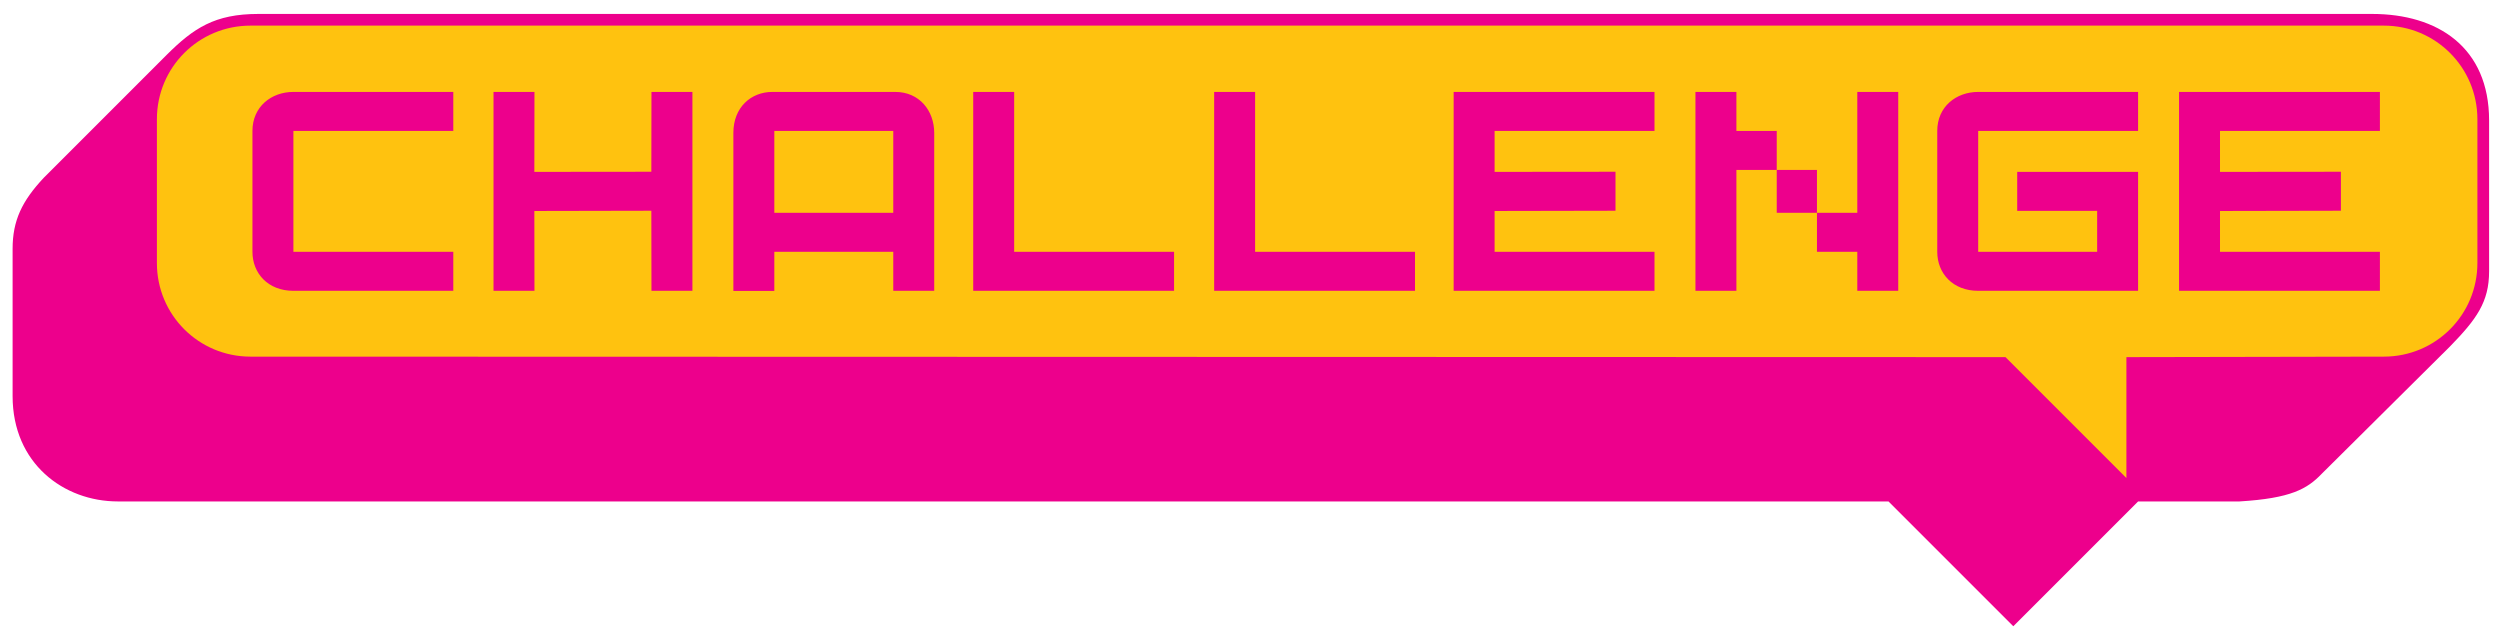 <?xml version="1.0" encoding="UTF-8" standalone="no"?>
<!-- Created with Inkscape (http://www.inkscape.org/) -->

<svg
   xmlns:dc="http://purl.org/dc/elements/1.1/"
   xmlns:cc="http://creativecommons.org/ns#"
   xmlns:rdf="http://www.w3.org/1999/02/22-rdf-syntax-ns#"
   xmlns:svg="http://www.w3.org/2000/svg"
   xmlns="http://www.w3.org/2000/svg"
   xmlns:sodipodi="http://sodipodi.sourceforge.net/DTD/sodipodi-0.dtd"
   xmlns:inkscape="http://www.inkscape.org/namespaces/inkscape"
   width="100"
   height="25.477"
   id="svg2"
   version="1.1"
   inkscape:version="0.48.1 "
   sodipodi:docname="New document 1">
  <defs
     id="defs4" />
  <sodipodi:namedview
     id="base"
     pagecolor="#ffffff"
     bordercolor="#666666"
     borderopacity="1.0"
     inkscape:pageopacity="0.0"
     inkscape:pageshadow="2"
     inkscape:zoom="5.6"
     inkscape:cx="67.749614"
     inkscape:cy="-8.0364555"
     inkscape:document-units="px"
     inkscape:current-layer="g3085"
     showgrid="false"
     fit-margin-top="0.5"
     fit-margin-left="0.5"
     fit-margin-right="0.5"
     fit-margin-bottom="0.5"
     inkscape:window-width="1920"
     inkscape:window-height="1000"
     inkscape:window-x="-8"
     inkscape:window-y="-8"
     inkscape:window-maximized="1">
    <inkscape:grid
       type="xygrid"
       id="grid2996"
       empspacing="5"
       visible="true"
       enabled="true"
       snapvisiblegridlinesonly="true" />
  </sodipodi:namedview>
  <g
     inkscape:label="Layer 1"
     inkscape:groupmode="layer"
     id="layer1"
     transform="translate(-41.5,-742.309)">
    <g
       id="g3085"
       transform="matrix(0.156,0,0,0.156,35.452,647.662)">
      <path
         style="fill:#ed008c;fill-opacity:1;stroke:none"
         d="m 42,708.286 c 0,17.244 13.093,27 27,27 l 454,0 32,32 32,-32 26,0 c 13.186,-0.803 17.355,-3.209 21.072,-7.08 l 32.825,-32.582 C 673.794,688.567 677,684.139 677,676.286 l 0,-38.679 c 0,-18.796 -13.198,-27.321 -30,-27.321 l -542,0 c -11.168,0 -16.584,3.629 -23.482,10.482 L 50,652.286 c -5.597,5.967 -8,10.989 -8,18.223 z"
         id="path3061"
         inkscape:connector-curvature="0"
         sodipodi:nodetypes="cccccccccccccccc" />
      <path
         id="path3063"
         d="m 103,613.281 c -13.296,0 -24,10.704 -24,24 l 0,36.875 c 0,13.296 10.704,23.996 24,24 l 450,0.125 31,31 0,-31 66,-0.125 c 13.296,0 24,-10.704 24,-24 l 0,-36.875 c 0,-13.296 -10.704,-24 -24,-24 l -547,0 z m 11,17 41,0 0,10 -41,0 0,31 41,0 0,10 -41,0 c -6.555,0 -10.5,-4.528 -10.5,-10 l 0,-31 c 0,-6.216 4.844,-10 10.5,-10 z m 51.312,0 10.5,0 -0.031,20.5 30,-0.031 0.031,-20.469 10.5,0 0,51 -10.5,0 -0.031,-20.531 -30,0.062 0.031,20.469 -10.5,0 0,-51 z m 71.5,0 31.5,0 c 6.216,0 10,4.844 10,10.5 l 0,40.5 -10.5,0 0,-10 -30.5,0 0,10.031 -10.5,0 0,-40.531 c 0,-6.555 4.528,-10.5 10,-10.5 z m 51.5,0 10.5,0 0,41 41,0 0,10 -51.5,0 0,-51 z m 61.781,0 10.5,0 0,41 41,0 0,10 -51.5,0 0,-51 z m 61.406,0 51.5,0 0,10 -41,0 0,10.5 31,-0.031 0,10 -31,0.062 0,10.469 41,0 0,10 -51.5,0 0,-51 z m 62,0 10.5,0 0,10 10.344,0 0,10 10.312,0 0,11 10.344,0 0,-31 10.5,0 0,51 -10.5,0 0,-10 -10.344,0 0,-10 -10.312,0 0,-11 -10.344,0 0,31 -10.5,0 0,-51 z m 72.5,0 41,0 0,10 -41,0 0,31 30.5,0 0,-10.5 -20.5,0 0,-10 31,0 0,20.5 0,10 -41,0 c -6.555,0 -10.5,-4.528 -10.5,-10 l 0,-31 c 0,-6.216 4.844,-10 10.5,-10 z m 51.5,0 51.5,0 0,10 -41,0 0,10.5 31,-0.031 0,10 -31,0.062 0,10.469 41,0 0,10 -51.5,0 0,-51 z m -360.188,10 0,21 30.5,0 0,-21 -30.5,0 z"
         style="fill:#ffc20f;fill-opacity:1;stroke:none"
         inkscape:connector-curvature="0" />
    </g>
  </g>
</svg>

